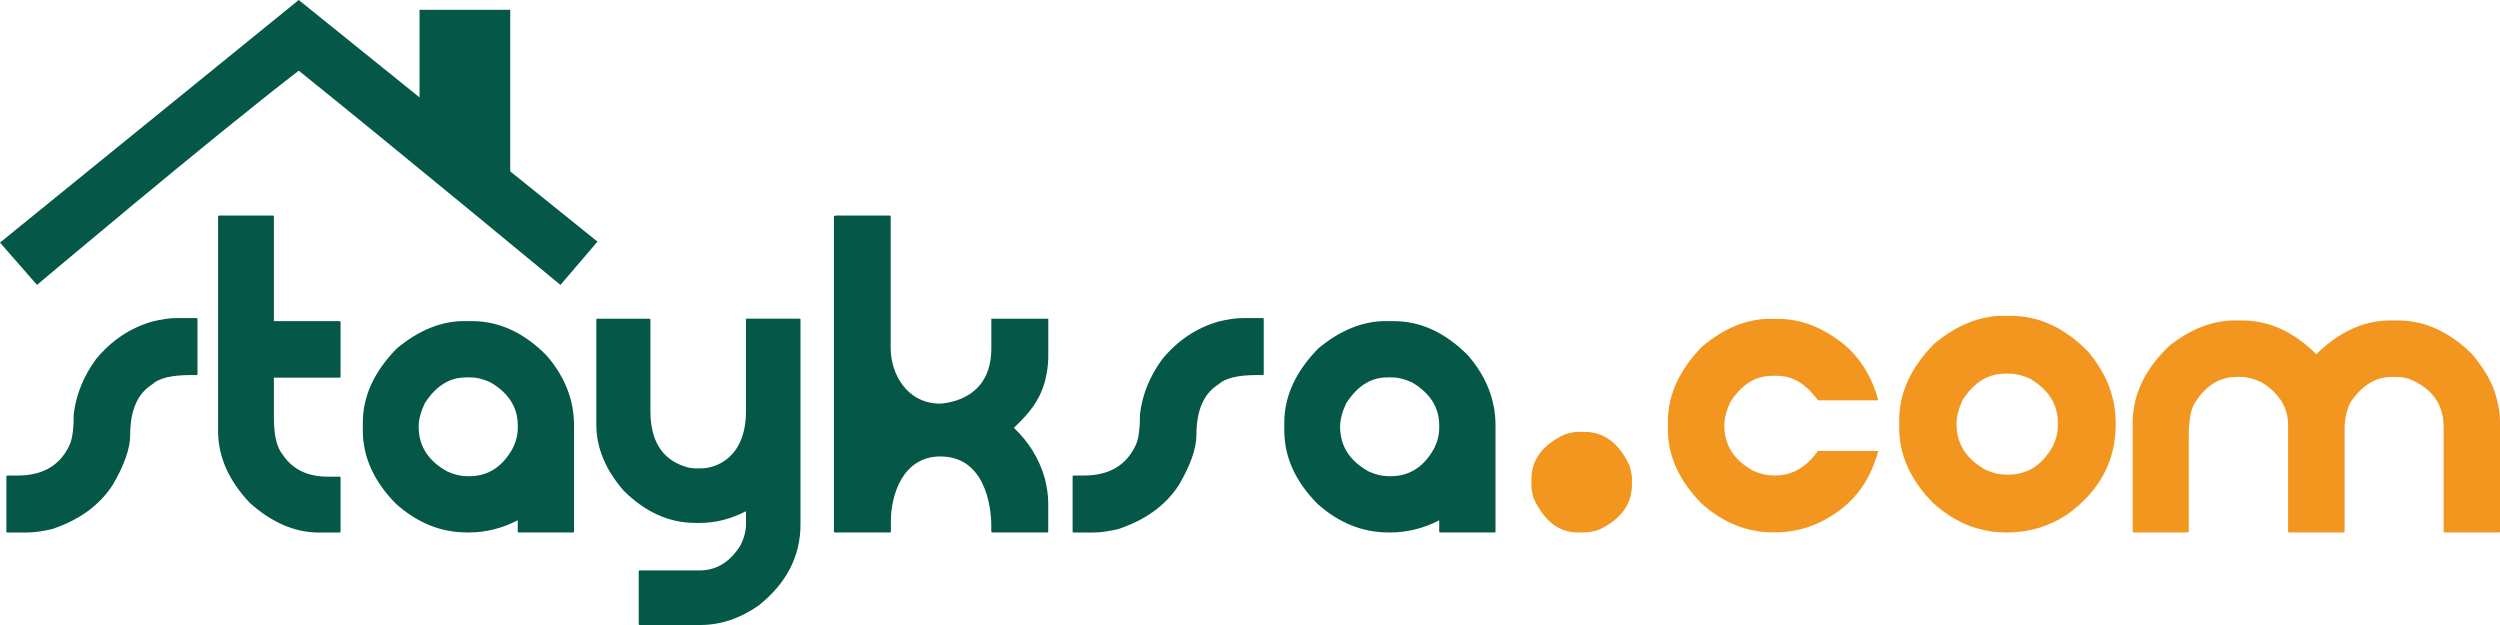 <svg width="160" height="40" viewBox="0 0 160 40" fill="none" xmlns="http://www.w3.org/2000/svg">
<g id="Group">
<g id="Group_2">
<path id="Vector" d="M11.327 20.356H12.583C12.622 20.365 12.64 20.383 12.64 20.413V23.946C12.64 23.985 12.622 24.003 12.583 24.003H12.201C10.976 24.003 10.152 24.204 9.729 24.61C8.797 25.193 8.331 26.273 8.331 27.848C8.331 28.696 7.959 29.757 7.217 31.029C6.378 32.33 5.089 33.271 3.347 33.855C2.725 34.005 2.193 34.08 1.751 34.08H0.465C0.426 34.08 0.408 34.062 0.408 34.023V30.49C0.417 30.454 0.435 30.433 0.465 30.433H1.144C2.755 30.433 3.861 29.775 4.464 28.455C4.633 28.07 4.72 27.418 4.72 26.504C4.87 25.25 5.345 24.078 6.147 22.983C7.136 21.787 8.331 20.987 9.735 20.581C10.338 20.431 10.87 20.356 11.33 20.356H11.327Z" fill="#055748"/>
<path id="Vector_2" d="M14.011 13.796H17.472C17.508 13.805 17.529 13.823 17.529 13.853V20.551H21.738C21.774 20.561 21.796 20.578 21.796 20.609V24.114C21.796 24.153 21.777 24.171 21.738 24.171H17.529V26.745C17.529 27.875 17.721 28.666 18.109 29.12C18.731 30.043 19.686 30.506 20.975 30.506H21.738C21.774 30.506 21.796 30.524 21.796 30.563V34.026C21.796 34.065 21.777 34.083 21.738 34.083H20.425C18.881 34.083 17.403 33.452 15.991 32.189C14.636 30.758 13.957 29.222 13.957 27.58V13.856C13.966 13.82 13.983 13.799 14.014 13.799L14.011 13.796Z" fill="#055748"/>
<path id="Vector_3" d="M66.862 24.46C66.507 25.686 65.849 26.468 64.888 27.379C65.849 28.29 66.504 29.363 66.862 30.59C67.012 31.191 67.087 31.723 67.087 32.186V34.02C67.075 34.056 67.057 34.077 67.03 34.077H63.497C63.461 34.077 63.443 34.056 63.443 34.02V33.638C63.443 32.415 63.04 29.213 60.186 29.213C57.749 29.213 57.016 31.732 57.016 33.343V34.02C57.016 34.05 56.998 34.065 56.962 34.077H53.428C53.392 34.077 53.371 34.056 53.371 34.02V13.85C53.371 13.823 53.449 13.805 53.488 13.796H56.95C56.98 13.796 56.995 13.814 57.004 13.85V22.283C57.004 23.895 58.016 25.834 60.189 25.834H60.171C61.438 25.731 63.446 25.064 63.446 22.283V20.398C63.446 20.362 63.464 20.398 63.5 20.398H67.033C67.063 20.398 67.078 20.362 67.09 20.398V22.863C67.09 23.326 67.015 23.858 66.865 24.46H66.862Z" fill="#055748"/>
<path id="Vector_4" d="M29.719 20.552H30.212C31.945 20.552 33.535 21.285 34.986 22.755C36.155 24.111 36.738 25.602 36.738 27.223V34.02C36.738 34.059 36.72 34.077 36.681 34.077H33.192C33.153 34.077 33.135 34.059 33.135 34.02V33.299C32.129 33.816 31.086 34.077 30.013 34.077H29.887C28.219 34.077 26.705 33.464 25.338 32.24C23.926 30.809 23.22 29.243 23.22 27.547V27.051C23.22 25.365 23.944 23.78 25.395 22.301C26.798 21.132 28.238 20.549 29.719 20.549V20.552ZM29.917 24.156H29.803C28.757 24.156 27.883 24.712 27.177 25.825C26.922 26.372 26.795 26.865 26.795 27.31C26.795 28.546 27.408 29.502 28.631 30.178C29.073 30.376 29.493 30.476 29.887 30.476H30.043C31.212 30.476 32.126 29.901 32.783 28.75C33.018 28.308 33.138 27.851 33.138 27.379V27.223C33.138 26.083 32.564 25.169 31.413 24.481C30.942 24.265 30.524 24.156 30.157 24.156H30.016C29.998 24.156 29.989 24.147 29.989 24.129L29.917 24.156Z" fill="#055748"/>
<path id="Vector_5" d="M38.222 20.398H41.569C41.605 20.407 41.626 20.425 41.626 20.455V26.321C41.626 28.984 43.123 29.643 43.943 29.895C44.168 29.952 44.376 29.979 44.565 29.979H44.832C45.839 29.979 47.741 29.288 47.741 26.318V20.452C47.741 20.416 47.759 20.395 47.798 20.395H51.175C51.211 20.404 51.232 20.422 51.232 20.452V33.554C51.232 35.598 50.337 37.333 48.549 38.755C47.362 39.585 46.115 40 44.805 40H40.935C40.896 40 40.878 39.982 40.878 39.943V36.563C40.887 36.524 40.905 36.506 40.935 36.506H44.778C45.86 36.506 46.737 35.965 47.404 34.88C47.63 34.417 47.744 33.966 47.744 33.524V32.718C46.773 33.217 45.794 33.467 44.805 33.467H44.508C42.822 33.467 41.287 32.775 39.902 31.389C38.745 30.052 38.165 28.648 38.165 27.177V20.449C38.174 20.413 38.192 20.392 38.222 20.392V20.398Z" fill="#055748"/>
<path id="Vector_6" d="M79.566 20.356H80.822C80.858 20.365 80.879 20.383 80.879 20.413V23.946C80.879 23.985 80.861 24.003 80.822 24.003H80.44C79.217 24.003 78.391 24.204 77.967 24.61C77.036 25.193 76.57 26.273 76.57 27.848C76.57 28.696 76.198 29.757 75.456 31.029C74.617 32.33 73.328 33.271 71.585 33.855C70.964 34.005 70.432 34.08 69.99 34.08H68.704C68.665 34.08 68.647 34.062 68.647 34.023V30.49C68.656 30.454 68.674 30.433 68.704 30.433H69.383C70.994 30.433 72.099 29.775 72.703 28.455C72.871 28.07 72.959 27.418 72.959 26.504C73.109 25.25 73.584 24.078 74.386 22.983C75.374 21.787 76.57 20.987 77.973 20.581C78.577 20.431 79.109 20.356 79.569 20.356H79.566Z" fill="#055748"/>
<path id="Vector_7" d="M88.691 20.552H89.187C90.92 20.552 92.51 21.285 93.961 22.755C95.13 24.111 95.713 25.602 95.713 27.223V34.02C95.713 34.059 95.695 34.077 95.656 34.077H92.167C92.128 34.077 92.11 34.059 92.11 34.02V33.299C91.104 33.816 90.061 34.077 88.988 34.077H88.862C87.195 34.077 85.68 33.464 84.313 32.24C82.901 30.809 82.195 29.243 82.195 27.547V27.051C82.195 25.365 82.919 23.78 84.37 22.301C85.773 21.132 87.213 20.549 88.694 20.549L88.691 20.552ZM88.889 24.156H88.775C87.729 24.156 86.855 24.712 86.149 25.825C85.894 26.372 85.767 26.865 85.767 27.31C85.767 28.546 86.38 29.502 87.603 30.178C88.045 30.376 88.466 30.476 88.859 30.476H89.015C90.184 30.476 91.098 29.901 91.756 28.75C91.99 28.308 92.11 27.851 92.11 27.379V27.223C92.11 26.083 91.536 25.169 90.385 24.481C89.914 24.265 89.496 24.156 89.129 24.156H88.988C88.97 24.156 88.961 24.147 88.961 24.129L88.889 24.156Z" fill="#055748"/>
</g>
<path id="Vector_8" d="M101.016 27.64H101.412C102.656 27.64 103.615 28.362 104.294 29.802C104.393 30.166 104.444 30.439 104.444 30.623V31.02C104.444 32.261 103.756 33.214 102.383 33.879C102.052 34.011 101.713 34.077 101.364 34.077H100.968C99.775 34.077 98.838 33.355 98.162 31.915C98.062 31.6 98.011 31.32 98.011 31.071V30.674C98.011 29.414 98.732 28.452 100.172 27.791C100.487 27.692 100.766 27.64 101.016 27.64Z" fill="#F3961F"/>
<g id="Group_3">
<path id="Vector_9" d="M113.311 20.41H113.807C115.246 20.41 116.637 20.942 117.974 22.007C119.047 22.894 119.792 24.09 120.206 25.596L120.149 25.623H116.348C115.603 24.577 114.738 24.054 113.749 24.054H113.608C113.59 24.054 113.581 24.045 113.581 24.027L113.509 24.054H113.395C112.34 24.054 111.454 24.616 110.739 25.735C110.483 26.282 110.357 26.781 110.357 27.232C110.357 28.485 110.973 29.451 112.208 30.13C112.65 30.328 113.073 30.428 113.479 30.428H113.635C114.699 30.428 115.603 29.904 116.348 28.858H120.149L120.206 28.885C119.774 30.458 118.993 31.684 117.863 32.559C116.571 33.566 115.156 34.071 113.611 34.071H113.485C111.799 34.071 110.27 33.455 108.894 32.219C107.464 30.767 106.746 29.186 106.746 27.469V26.973C106.746 25.269 107.482 23.666 108.948 22.169C110.36 20.991 111.814 20.401 113.314 20.401L113.311 20.41Z" fill="#F3961F"/>
<path id="Vector_10" d="M128.214 20.215H128.709C130.488 20.215 132.123 20.97 133.61 22.476C134.806 23.871 135.404 25.398 135.404 27.054V27.181C135.404 29.517 134.367 31.435 132.297 32.932C131.119 33.696 129.857 34.077 128.511 34.077H128.385C126.672 34.077 125.116 33.452 123.725 32.198C122.273 30.728 121.549 29.123 121.549 27.379V26.883C121.549 25.148 122.295 23.525 123.782 22.007C125.221 20.81 126.702 20.212 128.217 20.212L128.214 20.215ZM128.412 23.916H128.298C127.225 23.916 126.324 24.481 125.6 25.611C125.344 26.177 125.218 26.685 125.218 27.139C125.218 28.41 125.843 29.39 127.096 30.079C127.547 30.277 127.976 30.376 128.382 30.376H128.538C129.734 30.376 130.671 29.787 131.351 28.609C131.585 28.158 131.702 27.689 131.702 27.211V27.054C131.702 25.885 131.113 24.95 129.935 24.24C129.455 24.024 129.028 23.916 128.649 23.916H128.508C128.49 23.916 128.481 23.907 128.481 23.889L128.409 23.916H128.412Z" fill="#F3961F"/>
<path id="Vector_11" d="M143.018 20.509H143.499C145.211 20.509 146.795 21.231 148.246 22.671C149.706 21.228 151.284 20.509 152.978 20.509H153.474C155.169 20.509 156.743 21.222 158.191 22.644C159.039 23.642 159.57 24.598 159.787 25.512C159.928 26.068 160 26.531 160 26.898V34.02C160 34.059 159.982 34.077 159.943 34.077H156.467C156.418 34.077 156.394 34.059 156.394 34.02V27.349C156.394 25.87 155.649 24.833 154.162 24.24C153.871 24.165 153.621 24.126 153.414 24.126H153.273C153.255 24.126 153.246 24.117 153.246 24.099L153.188 24.126H153.047C152.032 24.126 151.154 24.673 150.421 25.765C150.175 26.264 150.055 26.82 150.055 27.433V34.02C150.055 34.059 150.037 34.077 149.998 34.077H146.494C146.455 34.077 146.437 34.059 146.437 34.02V27.208C146.437 26.068 145.863 25.148 144.712 24.451C144.241 24.234 143.817 24.126 143.441 24.126H143.3C143.282 24.126 143.273 24.117 143.273 24.099L143.216 24.126H143.102C142.047 24.126 141.167 24.682 140.461 25.795C140.205 26.21 140.079 26.922 140.079 27.929V34.02C140.079 34.059 140.061 34.077 140.022 34.077H136.549C136.51 34.077 136.492 34.059 136.492 34.02V27.066C136.492 25.257 137.279 23.609 138.85 22.121C140.214 21.048 141.606 20.509 143.018 20.509Z" fill="#F3961F"/>
</g>
<path id="Vector_12" fill-rule="evenodd" clip-rule="evenodd" d="M38.237 15.465L35.869 18.234C35.869 18.234 24.752 9.046 19.119 4.522C13.383 8.938 2.368 18.234 2.368 18.234L0 15.525L19.119 0L26.852 6.235V0.628H32.654V10.967L38.237 15.462V15.465Z" fill="#055748"/>
</g>
</svg>
